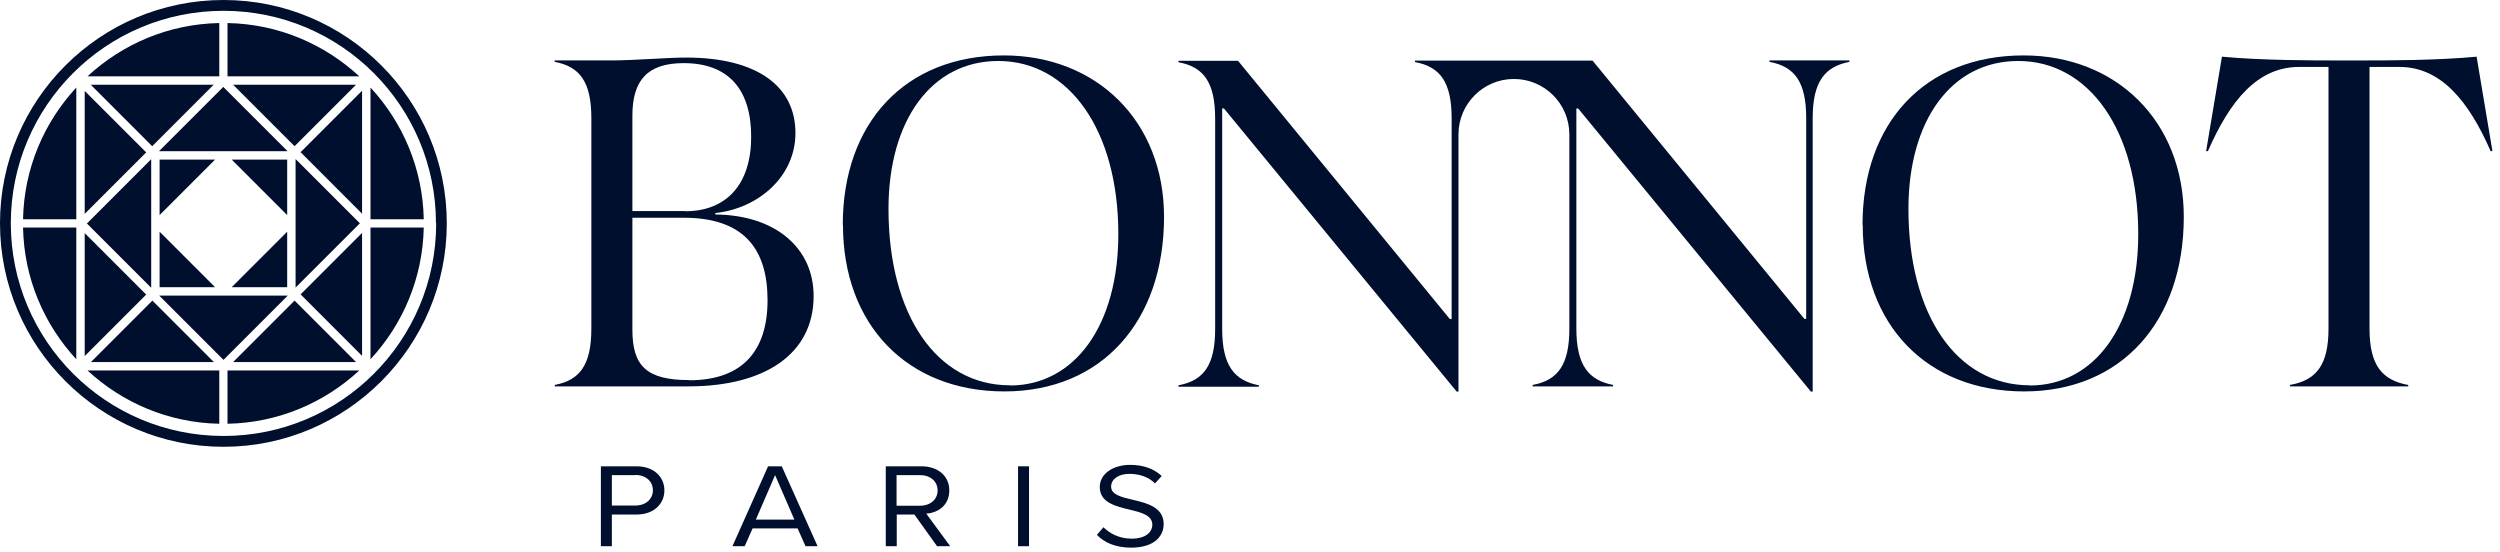 <svg width="163" height="36" viewBox="0 0 163 36" fill="none" xmlns="http://www.w3.org/2000/svg">
<g clip-path="url(#clip0_7001_29233)">
<path d="M39.177 35.613V30.403H41.5C42.662 30.403 43.319 31.119 43.319 31.975C43.319 32.832 42.65 33.548 41.5 33.548H39.893V35.613H39.177ZM41.418 30.978H39.893V32.961H41.418C42.099 32.961 42.568 32.55 42.568 31.963C42.568 31.377 42.099 30.966 41.418 30.966V30.978Z" fill="#000F2E"/>
<path d="M52.52 35.613L52.003 34.451H49.07L48.553 35.613H47.755L50.079 30.403H50.971L53.306 35.613H52.508H52.52ZM50.536 30.978L49.281 33.876H51.792L50.536 30.978Z" fill="#000F2E"/>
<path d="M61.097 35.613L59.618 33.548H58.468V35.613H57.752V30.403H60.076C61.132 30.403 61.895 31.013 61.895 31.975C61.895 32.937 61.179 33.43 60.393 33.489L61.953 35.613H61.097ZM59.982 30.978H58.456V32.973H59.982C60.663 32.973 61.132 32.562 61.132 31.975C61.132 31.388 60.663 30.978 59.982 30.978Z" fill="#000F2E"/>
<path d="M66.377 35.613V30.403H67.093V35.613H66.377Z" fill="#000F2E"/>
<path d="M71.952 34.381C72.339 34.768 72.961 35.12 73.771 35.12C74.803 35.12 75.132 34.615 75.132 34.216C75.132 33.594 74.428 33.419 73.665 33.231C72.738 33.008 71.705 32.773 71.705 31.752C71.705 30.896 72.562 30.309 73.689 30.309C74.569 30.309 75.261 30.579 75.742 31.036L75.308 31.517C74.874 31.083 74.263 30.896 73.63 30.896C72.938 30.896 72.445 31.236 72.445 31.729C72.445 32.257 73.114 32.409 73.853 32.585C74.803 32.808 75.871 33.078 75.871 34.169C75.871 34.932 75.296 35.707 73.736 35.707C72.726 35.707 71.987 35.366 71.518 34.874L71.94 34.381H71.952Z" fill="#000F2E"/>
<path d="M36.163 25.098C37.829 24.793 38.556 23.76 38.556 21.425V7.707C38.556 5.372 37.829 4.339 36.163 4.034V3.94H39.777C41.42 3.94 43.45 3.753 44.729 3.753C49.376 3.753 51.863 5.63 51.863 8.669C51.863 11.497 49.469 13.586 46.642 13.891V13.985C50.561 14.02 53.048 16.168 53.048 19.301C53.048 23.091 49.857 25.192 44.881 25.192H36.174V25.098H36.163ZM44.67 13.774C47.369 13.774 48.977 12.014 48.977 8.916C48.977 5.818 47.486 4.116 44.576 4.116C42.206 4.116 41.232 5.243 41.232 7.543V13.762H44.658L44.67 13.774ZM44.94 24.793C48.402 24.793 50.044 22.88 50.044 19.571C50.044 16.262 48.531 14.196 44.576 14.196H41.232V21.507C41.232 23.877 42.171 24.781 44.94 24.781V24.793Z" fill="#000F2E"/>
<path d="M54.949 14.655C54.949 8.036 58.986 3.613 65.452 3.613C71.495 3.613 75.895 7.896 75.895 14.138C75.895 20.968 71.823 25.521 65.487 25.521C59.15 25.521 54.961 21.179 54.961 14.655H54.949ZM65.839 25.134C70.087 25.134 72.915 21.191 72.915 15.265C72.915 8.494 69.7 3.976 65.088 3.976C60.723 3.976 57.93 7.86 57.93 13.622C57.93 20.545 61.086 25.122 65.851 25.122L65.839 25.134Z" fill="#000F2E"/>
<path d="M121.437 14.655C121.437 8.036 125.474 3.613 131.94 3.613C137.983 3.613 142.383 7.896 142.383 14.138C142.383 20.968 138.311 25.521 131.975 25.521C125.638 25.521 121.449 21.179 121.449 14.655H121.437ZM132.339 25.134C136.586 25.134 139.414 21.191 139.414 15.265C139.414 8.494 136.199 3.976 131.588 3.976C127.222 3.976 124.43 7.86 124.43 13.622C124.43 20.545 127.586 25.122 132.35 25.122L132.339 25.134Z" fill="#000F2E"/>
<path d="M149.295 25.099C151.055 24.794 151.818 23.761 151.818 21.426V4.364H149.905C147.206 4.364 145.411 6.523 143.955 9.856H143.838L144.871 3.695C147.417 3.941 150.996 3.941 152.217 3.941H154.129C155.526 3.941 158.929 3.941 161.475 3.695L162.508 9.856H162.39C160.959 6.582 159.14 4.364 156.441 4.364H154.493V21.426C154.493 23.855 155.338 24.794 157.016 25.099V25.193H149.306V25.099H149.295Z" fill="#000F2E"/>
<path d="M115.37 3.94V4.034C117.037 4.339 117.764 5.372 117.764 7.707V20.791H117.647L103.835 3.952H92.254V4.046C93.92 4.351 94.647 5.384 94.647 7.719V20.803H94.53L80.719 3.964H76.834V4.058C78.501 4.363 79.228 5.396 79.228 7.731V21.448C79.228 23.784 78.501 24.816 76.834 25.121V25.215H82.08V25.121C80.507 24.816 79.686 23.877 79.686 21.448V7.074H79.803L94.976 25.532H95.093V8.763C95.093 6.768 96.713 5.149 98.707 5.149C100.702 5.149 102.322 6.768 102.322 8.763V21.425C102.322 23.76 101.594 24.793 99.928 25.098V25.192H105.173V25.098C103.601 24.793 102.779 23.854 102.779 21.425V7.074H102.897L118.069 25.532H118.187V7.707C118.187 5.278 119.008 4.339 120.581 4.034V3.94H115.335H115.37Z" fill="#000F2E"/>
<path d="M18.724 18.724H15.107L18.724 15.107V18.724ZM10.406 10.406V14.023L14.023 10.406H10.406ZM10.38 9.858H18.75L14.559 5.667L10.367 9.858H10.38ZM9.858 18.75V10.38L5.667 14.572L9.858 18.763V18.75ZM10.406 18.724H14.023L10.406 15.107V18.724ZM13.945 23.607L9.936 19.599L5.928 23.607H13.958H13.945ZM5.915 5.523L9.923 9.532L13.932 5.523H5.902H5.915ZM18.724 10.406H15.107L18.724 14.023V10.406ZM24.156 5.706V14.298H27.629C27.564 10.981 26.258 7.978 24.156 5.706ZM14.833 1.502V4.975H23.424C21.153 2.873 18.149 1.567 14.833 1.502ZM15.198 5.523L19.207 9.532L23.216 5.523H15.185H15.198ZM23.216 23.607L19.207 19.599L15.198 23.607H23.229H23.216ZM19.272 10.38V18.75L23.464 14.559L19.272 10.367V10.38ZM10.38 19.272L14.572 23.464L18.763 19.272H10.393H10.38ZM14.833 27.629C18.149 27.564 21.153 26.258 23.424 24.156H14.833V27.629ZM23.607 23.216V15.185L19.599 19.194L23.607 23.203V23.216ZM24.156 23.424C26.258 21.153 27.564 18.149 27.629 14.833H24.156V23.424ZM23.607 13.945V5.915L19.599 9.923L23.607 13.932V13.945ZM4.975 23.424V14.833H1.502C1.567 18.149 2.873 21.153 4.975 23.424ZM5.523 5.915V13.945L9.532 9.936L5.523 5.928V5.915ZM14.298 1.502C10.981 1.567 7.978 2.873 5.706 4.975H14.298V1.502ZM4.975 14.298V5.706C2.873 7.978 1.567 10.981 1.502 14.298H4.975ZM5.523 15.185V23.216L9.532 19.207L5.523 15.198V15.185ZM14.298 27.629V24.156H5.706C7.978 26.258 10.981 27.564 14.298 27.629ZM29.131 14.559C29.131 22.589 22.602 29.131 14.572 29.131C6.542 29.131 0 22.602 0 14.559C0 6.516 6.529 0 14.572 0C22.615 0 29.131 6.529 29.131 14.559ZM28.425 14.559C28.425 6.907 22.223 0.705 14.572 0.705C6.92 0.705 0.705 6.907 0.705 14.559C0.705 22.21 6.907 28.425 14.572 28.425C22.236 28.425 28.439 22.223 28.439 14.559H28.425Z" fill="#000F2E"/>
</g>
<defs>
<clipPath id="clip0_7001_29233">
<rect width="162.59" height="36" fill="white"/>
</clipPath>
</defs>
</svg>
